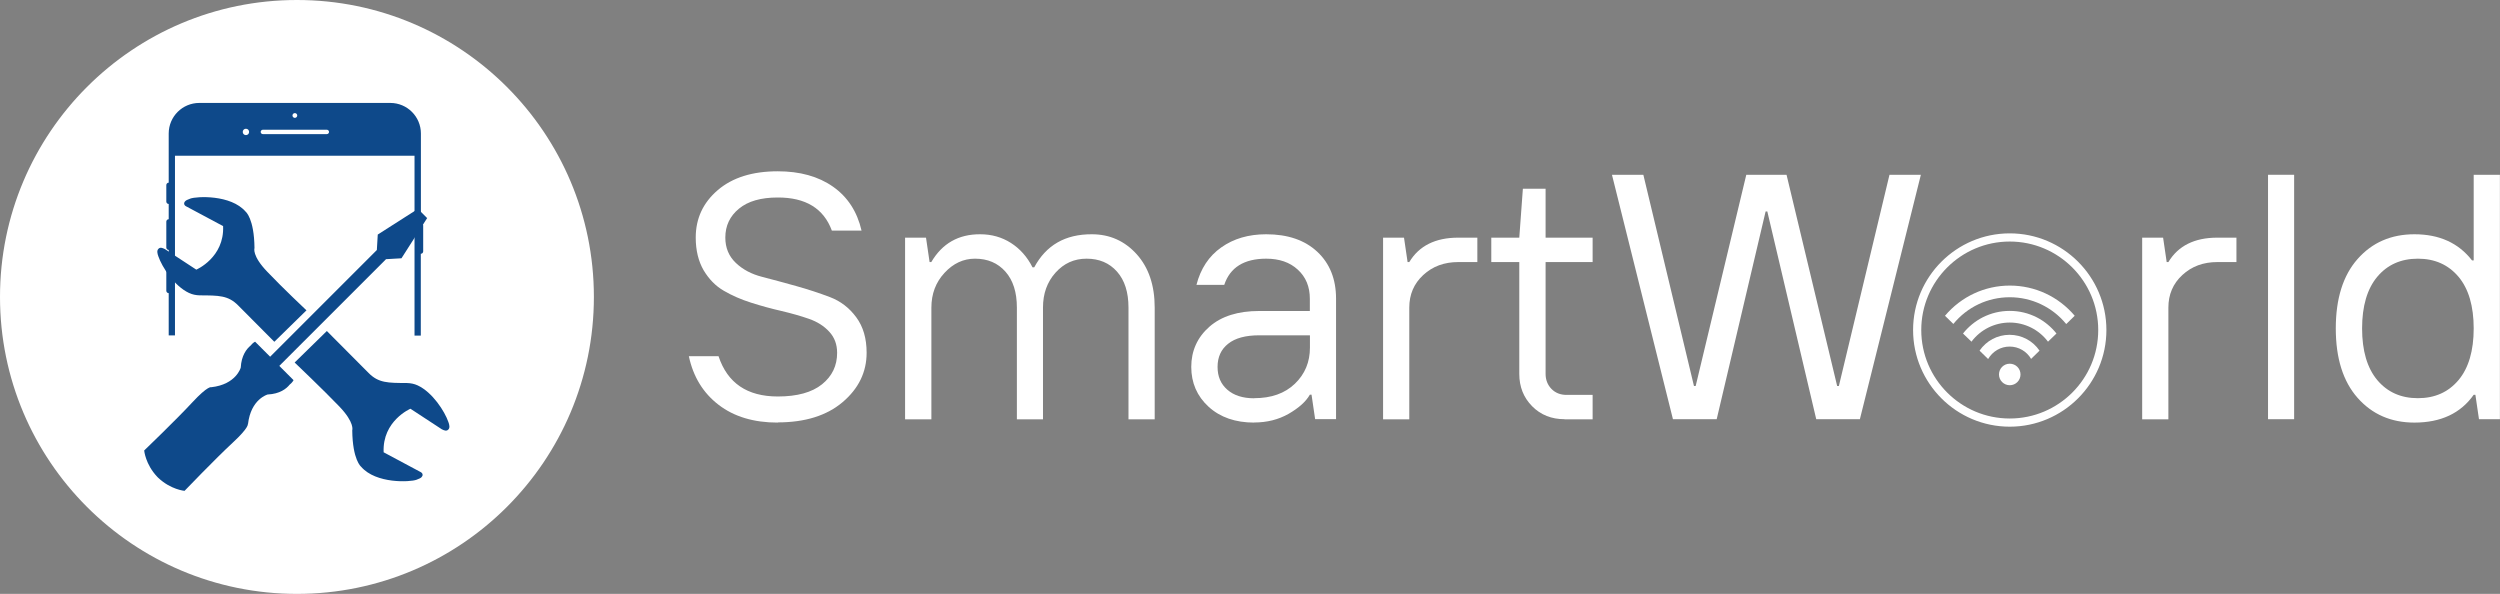<?xml version="1.0" encoding="UTF-8"?>
<svg id="Livello_2" data-name="Livello 2" xmlns="http://www.w3.org/2000/svg" viewBox="0 0 250.89 59.6">
  <rect x="0" y="0" width="250.89" height="59.6" fill="#808080" stroke="none"/>
  <defs>
    <style>
      .cls-1 {
        fill: #0e498a;
      }

      .cls-1, .cls-2 {
        stroke-width: 0px;
      }

      .cls-2 {
        fill: #fff;
      }
    </style>
  </defs>
  <g id="Livello_1-2" data-name="Livello 1">
    <g>
      <g>
        <circle class="cls-2" cx="29.8" cy="29.8" r="29.8"/>
        <g>
          <path class="cls-1" d="M42.24,22.38v-8.98c0-1.69-1.37-3.07-3.07-3.07h-19.17c-1.69,0-3.07,1.37-3.07,3.07v4.93c-.13,0-.24.11-.24.24v1.66c0,.13.11.24.24.24v1.53c-.13,0-.24.11-.24.24v2.6c0,.13.11.24.24.24v1.26c-.13,0-.24.11-.24.24v2.6c0,.13.11.24.24.24v4.24h.63V15.63h24.04v18.05h.63v-8.21c.13,0,.24-.11.24-.24v-2.6c0-.13-.11-.24-.24-.24ZM29.59,11.35c.14,0,.24.11.24.24s-.11.24-.24.24-.24-.11-.24-.24.11-.24.24-.24ZM24.68,13.56c-.18,0-.32-.14-.32-.32s.14-.32.32-.32.32.14.32.32-.14.32-.32.32ZM32.8,13.46h-6.42c-.12,0-.22-.1-.22-.22s.1-.22.22-.22h6.42c.12,0,.22.1.22.22s-.1.22-.22.22Z"/>
          <path class="cls-1" d="M30.74,31.13s-2.35-2.21-3.91-3.85c-1.57-1.63-1.29-2.38-1.29-2.38-.03-2.99-.89-3.66-.89-3.66-1.49-1.73-4.93-1.54-5.55-1.31-.29.11-.43.17-.52.27-.07.07-.11.17-.1.25.01.16.15.24.3.31l3.61,1.93c.14,3.16-2.69,4.37-2.69,4.37l-3.16-2.07s-.03-.01-.05-.02c-.15-.07-.4-.2-.59,0-.18.18-.11.47-.01.75.37,1.08,1.6,2.99,3.08,3.68.34.16.7.23,1.08.24h0c1.92.01,2.85,0,3.85,1.01l3.63,3.65,3.23-3.16Z"/>
          <path class="cls-1" d="M29.59,36.4s2.91,2.77,4.47,4.4,1.29,2.38,1.29,2.38c.03,2.99.89,3.66.89,3.66,1.49,1.73,4.93,1.54,5.55,1.31.29-.11.43-.17.52-.27.07-.07.11-.17.1-.25-.01-.16-.15-.24-.3-.31l-3.61-1.93c-.14-3.16,2.69-4.37,2.69-4.37l3.16,2.07s.03.01.05.02c.15.07.4.2.59,0,.18-.18.11-.47.01-.75-.37-1.08-1.6-2.99-3.08-3.68-.34-.16-.7-.23-1.08-.24h0c-1.92-.01-2.85,0-3.85-1.01l-4.19-4.21-3.23,3.16Z"/>
          <path class="cls-1" d="M24.89,42.55c.29-2.51,1.97-2.96,1.97-2.96,1.22-.06,1.87-.57,2.21-.99.3-.24.39-.45.39-.45l-.04-.04-.04-.04-1.35-1.35,10.71-10.71,1.55-.09,2.6-4.07-.03.03-.91-.91.03-.03-4.07,2.6-.09,1.55-10.71,10.71-1.43-1.43-.04-.04-.04-.04s-.21.09-.45.39c-.41.34-.92.99-.99,2.21,0,0-.45,1.69-2.96,1.97,0,0-.31-.19-1.9,1.52-1.59,1.72-4.83,4.83-4.83,4.83,0,0,.12,1.39,1.32,2.65h0s.03.03.04.04c.01.01.02.03.04.04h0c1.26,1.2,2.65,1.32,2.65,1.32,0,0,3.11-3.24,4.83-4.83,1.72-1.59,1.52-1.9,1.52-1.9Z"/>
        </g>
      </g>
      <g>
        <g>
          <path class="cls-2" d="M78.06,42.41c-2.41,0-4.39-.59-5.94-1.78-1.55-1.19-2.55-2.81-2.99-4.88h2.98c.89,2.69,2.87,4.04,5.95,4.04,1.94,0,3.42-.41,4.43-1.22,1.02-.82,1.52-1.87,1.52-3.16,0-.84-.26-1.55-.79-2.12-.52-.57-1.2-1-2.03-1.29-.83-.29-1.75-.55-2.76-.79-1.02-.23-2.03-.51-3.04-.83-1.01-.32-1.93-.72-2.75-1.2-.83-.48-1.5-1.17-2.03-2.06-.52-.9-.79-1.99-.79-3.28,0-1.92.74-3.5,2.21-4.76,1.47-1.26,3.48-1.89,6.02-1.89,2.22,0,4.07.51,5.54,1.54,1.47,1.03,2.43,2.5,2.87,4.41h-2.98c-.82-2.22-2.63-3.33-5.44-3.32-1.68,0-2.97.37-3.88,1.12-.91.75-1.37,1.71-1.37,2.9,0,1.03.35,1.87,1.05,2.54.7.67,1.58,1.13,2.63,1.4,1.05.27,2.19.58,3.41.92s2.37.72,3.42,1.12c1.05.4,1.93,1.07,2.63,2.02.7.95,1.04,2.13,1.04,3.56,0,1.94-.8,3.59-2.4,4.95-1.6,1.36-3.78,2.04-6.53,2.04Z"/>
          <path class="cls-2" d="M90.83,42.07v-18.22h2.1l.36,2.45h.17c1.1-1.87,2.73-2.8,4.91-2.79,1.14,0,2.17.29,3.08.87.91.58,1.64,1.4,2.17,2.45h.17c1.19-2.22,3.11-3.33,5.78-3.32,1.8,0,3.3.67,4.51,2.01,1.2,1.34,1.8,3.12,1.8,5.35v11.21h-2.63v-11.21c0-1.54-.38-2.74-1.15-3.61s-1.79-1.3-3.05-1.3-2.28.47-3.12,1.4c-.84.94-1.26,2.1-1.26,3.51v11.21h-2.62v-11.21c0-1.54-.38-2.74-1.15-3.61s-1.79-1.3-3.05-1.3c-1.16,0-2.18.47-3.06,1.42-.88.95-1.32,2.11-1.32,3.49v11.21h-2.63Z"/>
          <path class="cls-2" d="M125.87,42.41c-1.89,0-3.42-.53-4.58-1.59s-1.74-2.4-1.74-4,.61-2.97,1.82-4.03,2.88-1.58,5-1.58h5.08v-1.23c0-1.21-.4-2.18-1.21-2.92-.8-.74-1.86-1.1-3.17-1.1-2.22,0-3.63.88-4.21,2.63h-2.79c.42-1.63,1.25-2.89,2.49-3.76,1.24-.88,2.74-1.32,4.51-1.32,2.17,0,3.88.59,5.13,1.76,1.25,1.17,1.88,2.74,1.88,4.7v12.09h-2.1l-.36-2.45h-.17c-.4.7-1.11,1.33-2.13,1.92-1.02.58-2.18.87-3.46.87ZM125.87,39.96c1.71,0,3.07-.48,4.08-1.45,1.01-.97,1.51-2.18,1.51-3.63v-1.23h-5.08c-1.38,0-2.42.28-3.13.85-.71.56-1.06,1.34-1.06,2.32s.33,1.72.98,2.29,1.55.86,2.69.86Z"/>
          <path class="cls-2" d="M138.8,42.07v-18.22h2.1l.36,2.45h.17c.98-1.63,2.62-2.45,4.91-2.45h1.92v2.45h-1.92c-1.4,0-2.57.43-3.51,1.3-.94.87-1.4,1.96-1.4,3.27v11.21h-2.63Z"/>
          <path class="cls-2" d="M157.02,42.07c-1.31,0-2.4-.43-3.26-1.3-.86-.87-1.29-1.95-1.29-3.25v-11.22h-2.81v-2.45h2.81l.36-4.91h2.28v4.91h4.72v2.45h-4.72v11.22c0,.6.2,1.11.59,1.51.39.4.9.6,1.51.6h2.62v2.45h-2.81Z"/>
          <path class="cls-2" d="M167.89,42.07l-6.12-24.53h3.15l5.08,21.2h.17l5.08-21.2h4.04l5.08,21.2h.17l5.08-21.2h3.15l-6.12,24.53h-4.38l-4.91-20.85h-.17l-4.91,20.85h-4.38Z"/>
          <path class="cls-2" d="M214.98,42.07v-18.22h2.1l.36,2.45h.17c.98-1.63,2.62-2.45,4.91-2.45h1.92v2.45h-1.92c-1.4,0-2.57.43-3.51,1.3-.94.87-1.4,1.96-1.4,3.27v11.21h-2.63Z"/>
          <path class="cls-2" d="M227.61,42.07v-24.53h2.62v24.53h-2.62Z"/>
          <path class="cls-2" d="M242.3,42.41c-2.34,0-4.24-.83-5.7-2.48-1.46-1.65-2.19-3.98-2.19-6.97s.73-5.32,2.19-6.97c1.46-1.65,3.36-2.48,5.7-2.48,2.5,0,4.42.87,5.78,2.62h.17v-8.59h2.63v24.53h-2.1l-.36-2.45h-.17c-1.31,1.86-3.3,2.79-5.95,2.79ZM238.57,38.14c1.02,1.21,2.37,1.82,4.08,1.82s3.06-.61,4.08-1.82c1.01-1.21,1.52-2.94,1.52-5.18s-.51-3.97-1.52-5.18c-1.02-1.21-2.38-1.82-4.08-1.82s-3.07.61-4.08,1.82-1.52,2.94-1.52,5.18.51,3.97,1.52,5.18Z"/>
        </g>
        <path class="cls-2" d="M201.69,42.82c-5.35,0-9.7-4.35-9.7-9.7s4.35-9.7,9.7-9.7,9.7,4.35,9.7,9.7-4.35,9.7-9.7,9.7ZM201.69,24.24c-4.9,0-8.88,3.98-8.88,8.88s3.98,8.88,8.88,8.88,8.88-3.98,8.88-8.88-3.98-8.88-8.88-8.88Z"/>
        <g>
          <path class="cls-2" d="M203.84,36.03c-.44-.77-1.26-1.25-2.16-1.25s-1.71.48-2.16,1.25l-.86-.84c.69-1,1.8-1.59,3.01-1.59s2.33.59,3.01,1.59l-.86.84Z"/>
          <path class="cls-2" d="M205.53,34.29c-.91-1.21-2.33-1.92-3.84-1.92s-2.94.71-3.84,1.92l-.85-.82c.53-.67,1.21-1.23,1.97-1.62.85-.43,1.76-.65,2.72-.65s1.87.22,2.72.65c.76.39,1.44.95,1.97,1.62l-.85.82Z"/>
          <path class="cls-2" d="M207.35,32.51c-1.4-1.7-3.46-2.68-5.66-2.68s-4.26.97-5.66,2.68l-.84-.82c1.63-1.93,3.99-3.03,6.51-3.03s4.88,1.1,6.51,3.03l-.84.82Z"/>
          <path class="cls-2" d="M201.69,38.66c-.59,0-1.08-.48-1.08-1.08s.48-1.08,1.08-1.08,1.08.48,1.08,1.08-.48,1.08-1.08,1.08Z"/>
        </g>
      </g>
    </g>
  </g>
</svg>